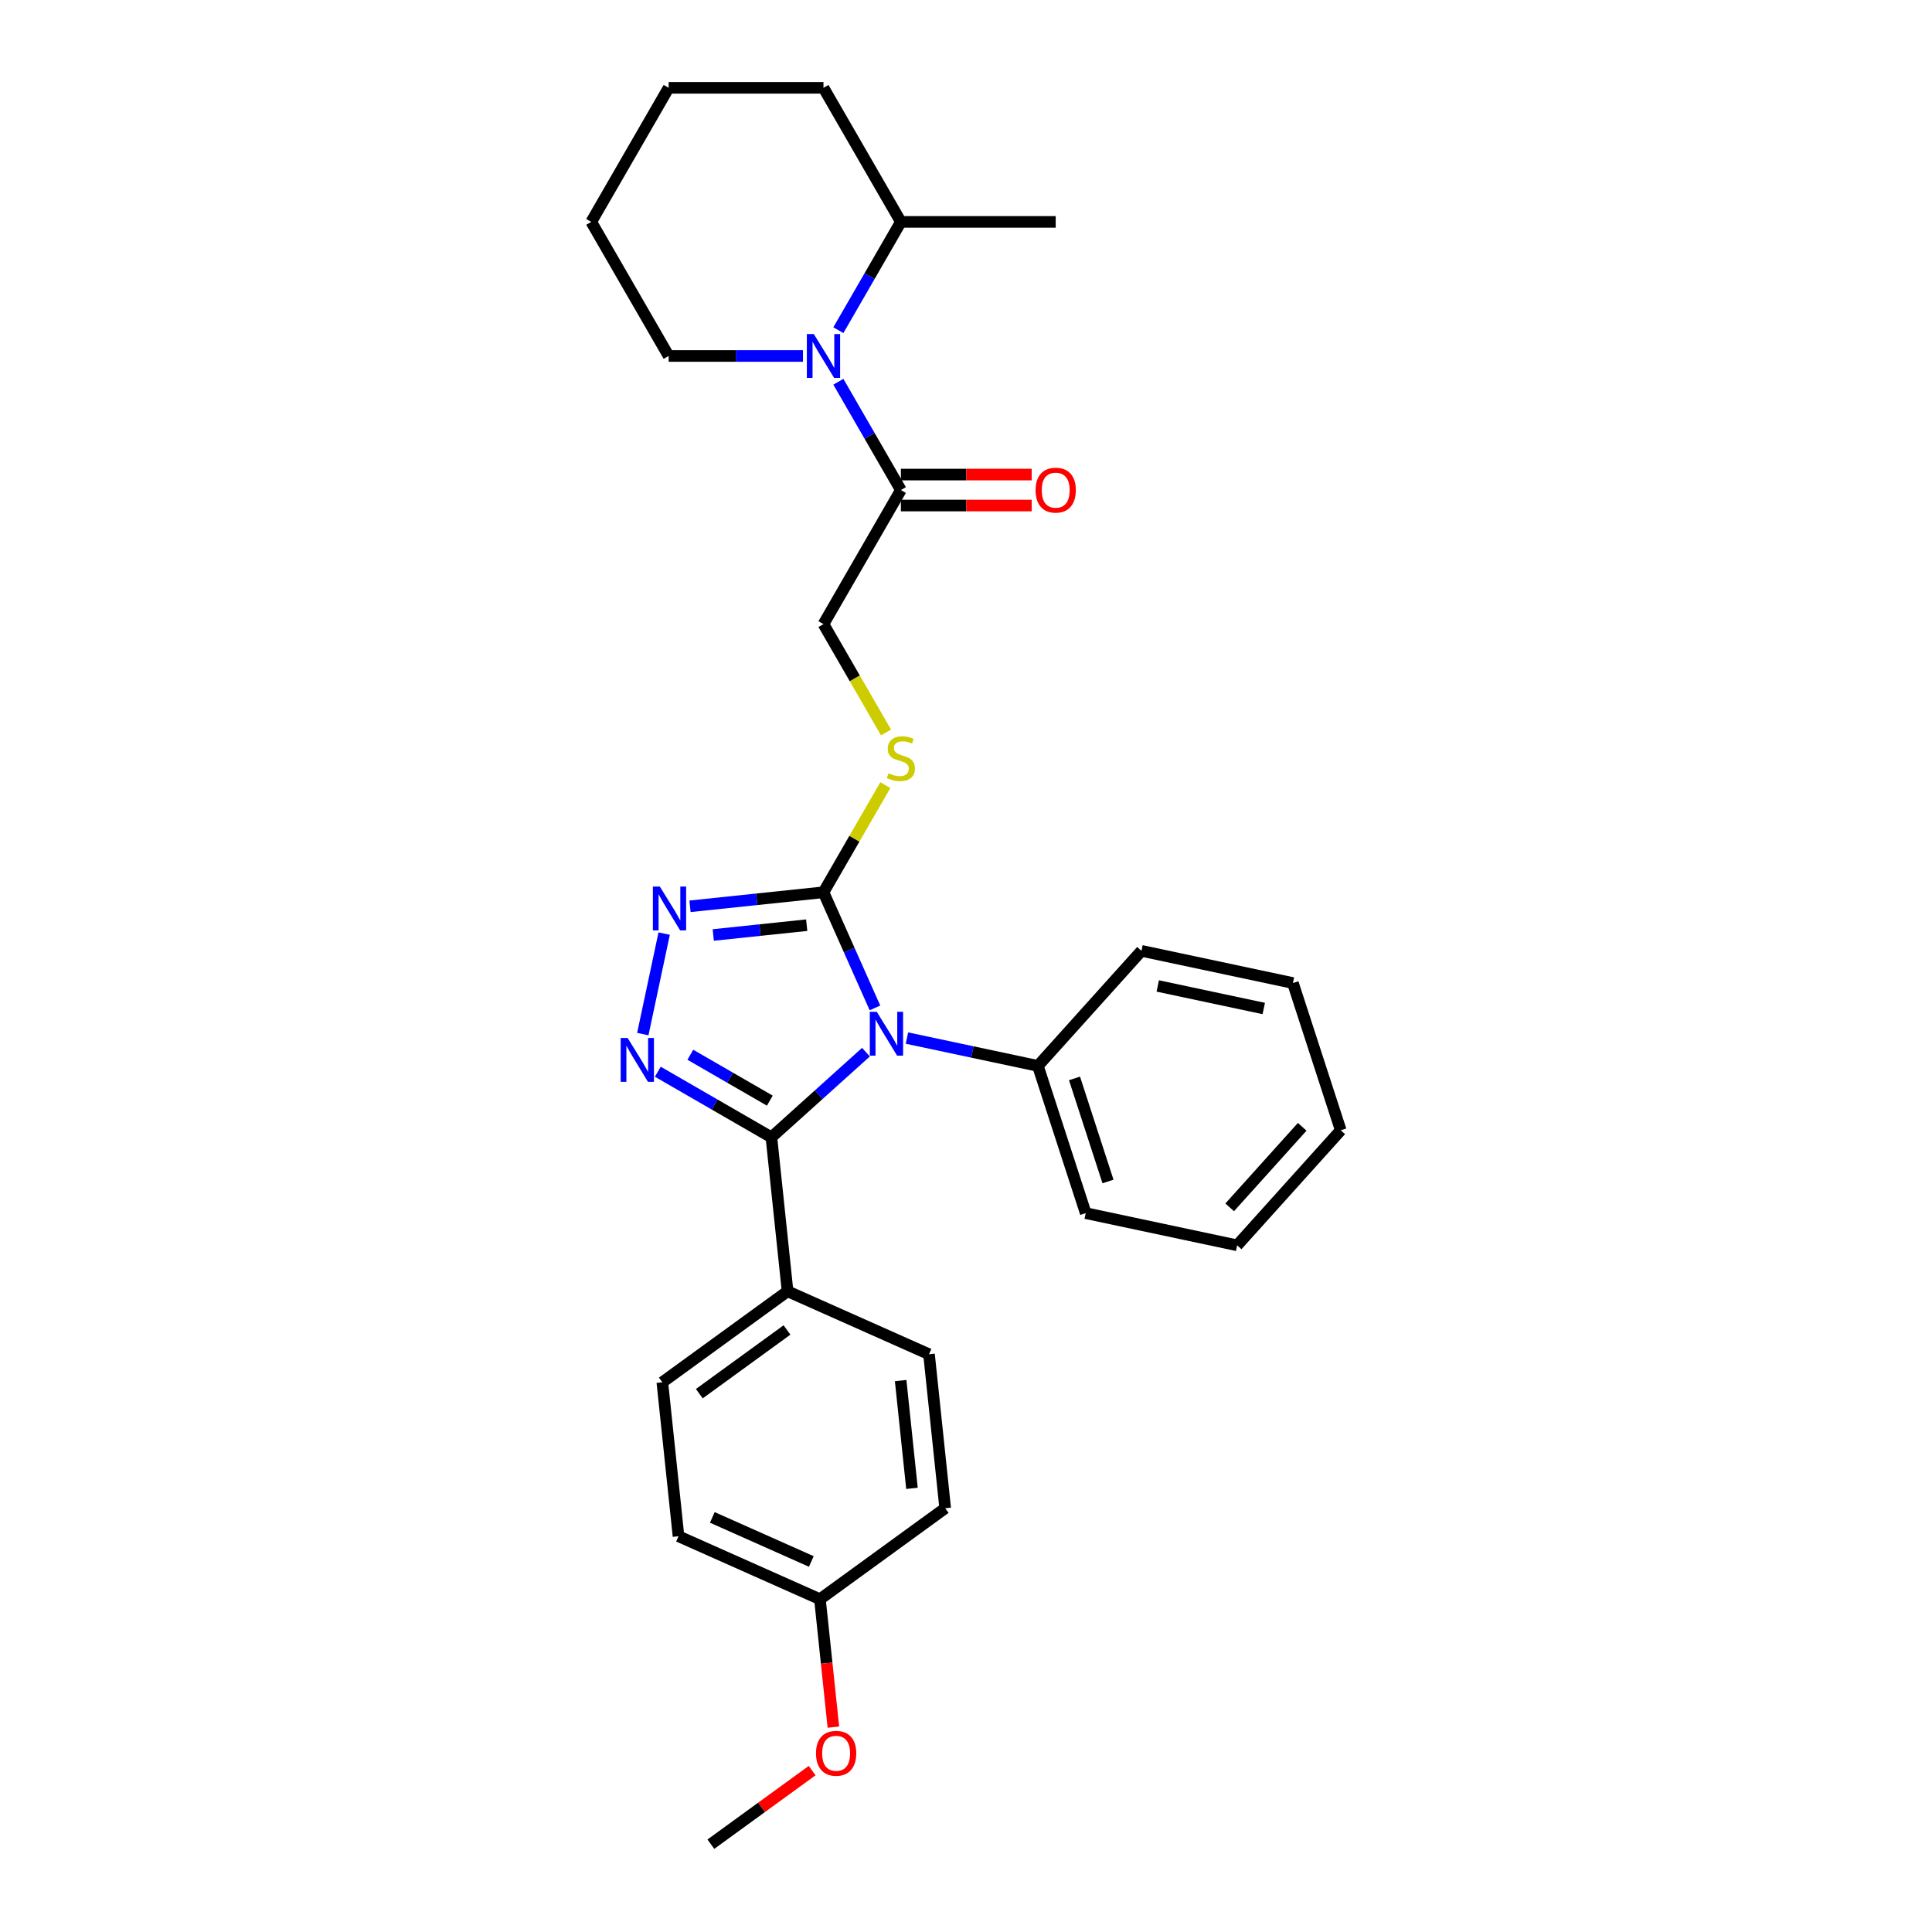 <?xml version='1.0' encoding='iso-8859-1'?>
<svg version='1.1' baseProfile='full'
              xmlns='http://www.w3.org/2000/svg'
                      xmlns:rdkit='http://www.rdkit.org/xml'
                      xmlns:xlink='http://www.w3.org/1999/xlink'
                  xml:space='preserve'
width='1000px' height='1000px' viewBox='0 0 1000 1000'>
<!-- END OF HEADER -->
<rect style='opacity:1.0;fill:#FFFFFF;stroke:none' width='1000' height='1000' x='0' y='0'> </rect>
<path class='bond-0' d='M 448.213,544.599 L 423.743,566.633' style='fill:none;fill-rule:evenodd;stroke:#0000FF;stroke-width:6px;stroke-linecap:butt;stroke-linejoin:miter;stroke-opacity:1' />
<path class='bond-0' d='M 423.743,566.633 L 399.272,588.666' style='fill:none;fill-rule:evenodd;stroke:#000000;stroke-width:6px;stroke-linecap:butt;stroke-linejoin:miter;stroke-opacity:1' />
<path class='bond-2' d='M 452.879,521.696 L 439.555,491.768' style='fill:none;fill-rule:evenodd;stroke:#0000FF;stroke-width:6px;stroke-linecap:butt;stroke-linejoin:miter;stroke-opacity:1' />
<path class='bond-2' d='M 439.555,491.768 L 426.23,461.841' style='fill:none;fill-rule:evenodd;stroke:#000000;stroke-width:6px;stroke-linecap:butt;stroke-linejoin:miter;stroke-opacity:1' />
<path class='bond-8' d='M 469.433,537.301 L 503.319,544.504' style='fill:none;fill-rule:evenodd;stroke:#0000FF;stroke-width:6px;stroke-linecap:butt;stroke-linejoin:miter;stroke-opacity:1' />
<path class='bond-8' d='M 503.319,544.504 L 537.206,551.707' style='fill:none;fill-rule:evenodd;stroke:#000000;stroke-width:6px;stroke-linecap:butt;stroke-linejoin:miter;stroke-opacity:1' />
<path class='bond-1' d='M 399.272,588.666 L 369.878,571.695' style='fill:none;fill-rule:evenodd;stroke:#000000;stroke-width:6px;stroke-linecap:butt;stroke-linejoin:miter;stroke-opacity:1' />
<path class='bond-1' d='M 369.878,571.695 L 340.484,554.725' style='fill:none;fill-rule:evenodd;stroke:#0000FF;stroke-width:6px;stroke-linecap:butt;stroke-linejoin:miter;stroke-opacity:1' />
<path class='bond-1' d='M 398.467,569.695 L 377.892,557.816' style='fill:none;fill-rule:evenodd;stroke:#000000;stroke-width:6px;stroke-linecap:butt;stroke-linejoin:miter;stroke-opacity:1' />
<path class='bond-1' d='M 377.892,557.816 L 357.316,545.936' style='fill:none;fill-rule:evenodd;stroke:#0000FF;stroke-width:6px;stroke-linecap:butt;stroke-linejoin:miter;stroke-opacity:1' />
<path class='bond-7' d='M 399.272,588.666 L 407.649,668.361' style='fill:none;fill-rule:evenodd;stroke:#000000;stroke-width:6px;stroke-linecap:butt;stroke-linejoin:miter;stroke-opacity:1' />
<path class='bond-29' d='M 332.712,535.249 L 343.77,483.226' style='fill:none;fill-rule:evenodd;stroke:#0000FF;stroke-width:6px;stroke-linecap:butt;stroke-linejoin:miter;stroke-opacity:1' />
<path class='bond-3' d='M 426.23,461.841 L 391.687,465.471' style='fill:none;fill-rule:evenodd;stroke:#000000;stroke-width:6px;stroke-linecap:butt;stroke-linejoin:miter;stroke-opacity:1' />
<path class='bond-3' d='M 391.687,465.471 L 357.145,469.102' style='fill:none;fill-rule:evenodd;stroke:#0000FF;stroke-width:6px;stroke-linecap:butt;stroke-linejoin:miter;stroke-opacity:1' />
<path class='bond-3' d='M 417.542,478.869 L 393.363,481.41' style='fill:none;fill-rule:evenodd;stroke:#000000;stroke-width:6px;stroke-linecap:butt;stroke-linejoin:miter;stroke-opacity:1' />
<path class='bond-3' d='M 393.363,481.41 L 369.183,483.951' style='fill:none;fill-rule:evenodd;stroke:#0000FF;stroke-width:6px;stroke-linecap:butt;stroke-linejoin:miter;stroke-opacity:1' />
<path class='bond-6' d='M 426.23,461.841 L 442.243,434.105' style='fill:none;fill-rule:evenodd;stroke:#000000;stroke-width:6px;stroke-linecap:butt;stroke-linejoin:miter;stroke-opacity:1' />
<path class='bond-6' d='M 442.243,434.105 L 458.256,406.37' style='fill:none;fill-rule:evenodd;stroke:#CCCC00;stroke-width:6px;stroke-linecap:butt;stroke-linejoin:miter;stroke-opacity:1' />
<path class='bond-4' d='M 433.938,197.6 L 450.117,225.624' style='fill:none;fill-rule:evenodd;stroke:#0000FF;stroke-width:6px;stroke-linecap:butt;stroke-linejoin:miter;stroke-opacity:1' />
<path class='bond-4' d='M 450.117,225.624 L 466.297,253.648' style='fill:none;fill-rule:evenodd;stroke:#000000;stroke-width:6px;stroke-linecap:butt;stroke-linejoin:miter;stroke-opacity:1' />
<path class='bond-10' d='M 433.938,170.9 L 450.117,142.876' style='fill:none;fill-rule:evenodd;stroke:#0000FF;stroke-width:6px;stroke-linecap:butt;stroke-linejoin:miter;stroke-opacity:1' />
<path class='bond-10' d='M 450.117,142.876 L 466.297,114.852' style='fill:none;fill-rule:evenodd;stroke:#000000;stroke-width:6px;stroke-linecap:butt;stroke-linejoin:miter;stroke-opacity:1' />
<path class='bond-15' d='M 415.62,184.25 L 380.858,184.25' style='fill:none;fill-rule:evenodd;stroke:#0000FF;stroke-width:6px;stroke-linecap:butt;stroke-linejoin:miter;stroke-opacity:1' />
<path class='bond-15' d='M 380.858,184.25 L 346.096,184.25' style='fill:none;fill-rule:evenodd;stroke:#000000;stroke-width:6px;stroke-linecap:butt;stroke-linejoin:miter;stroke-opacity:1' />
<path class='bond-5' d='M 466.297,253.648 L 426.23,323.045' style='fill:none;fill-rule:evenodd;stroke:#000000;stroke-width:6px;stroke-linecap:butt;stroke-linejoin:miter;stroke-opacity:1' />
<path class='bond-11' d='M 466.297,261.661 L 500.153,261.661' style='fill:none;fill-rule:evenodd;stroke:#000000;stroke-width:6px;stroke-linecap:butt;stroke-linejoin:miter;stroke-opacity:1' />
<path class='bond-11' d='M 500.153,261.661 L 534.009,261.661' style='fill:none;fill-rule:evenodd;stroke:#FF0000;stroke-width:6px;stroke-linecap:butt;stroke-linejoin:miter;stroke-opacity:1' />
<path class='bond-11' d='M 466.297,245.634 L 500.153,245.634' style='fill:none;fill-rule:evenodd;stroke:#000000;stroke-width:6px;stroke-linecap:butt;stroke-linejoin:miter;stroke-opacity:1' />
<path class='bond-11' d='M 500.153,245.634 L 534.009,245.634' style='fill:none;fill-rule:evenodd;stroke:#FF0000;stroke-width:6px;stroke-linecap:butt;stroke-linejoin:miter;stroke-opacity:1' />
<path class='bond-9' d='M 458.607,379.125 L 442.419,351.085' style='fill:none;fill-rule:evenodd;stroke:#CCCC00;stroke-width:6px;stroke-linecap:butt;stroke-linejoin:miter;stroke-opacity:1' />
<path class='bond-9' d='M 442.419,351.085 L 426.23,323.045' style='fill:none;fill-rule:evenodd;stroke:#000000;stroke-width:6px;stroke-linecap:butt;stroke-linejoin:miter;stroke-opacity:1' />
<path class='bond-12' d='M 407.649,668.361 L 342.819,715.462' style='fill:none;fill-rule:evenodd;stroke:#000000;stroke-width:6px;stroke-linecap:butt;stroke-linejoin:miter;stroke-opacity:1' />
<path class='bond-12' d='M 407.344,688.392 L 361.964,721.362' style='fill:none;fill-rule:evenodd;stroke:#000000;stroke-width:6px;stroke-linecap:butt;stroke-linejoin:miter;stroke-opacity:1' />
<path class='bond-13' d='M 407.649,668.361 L 480.854,700.954' style='fill:none;fill-rule:evenodd;stroke:#000000;stroke-width:6px;stroke-linecap:butt;stroke-linejoin:miter;stroke-opacity:1' />
<path class='bond-19' d='M 537.206,551.707 L 561.968,627.918' style='fill:none;fill-rule:evenodd;stroke:#000000;stroke-width:6px;stroke-linecap:butt;stroke-linejoin:miter;stroke-opacity:1' />
<path class='bond-19' d='M 556.162,558.186 L 573.496,611.534' style='fill:none;fill-rule:evenodd;stroke:#000000;stroke-width:6px;stroke-linecap:butt;stroke-linejoin:miter;stroke-opacity:1' />
<path class='bond-20' d='M 537.206,551.707 L 590.825,492.156' style='fill:none;fill-rule:evenodd;stroke:#000000;stroke-width:6px;stroke-linecap:butt;stroke-linejoin:miter;stroke-opacity:1' />
<path class='bond-21' d='M 466.297,114.852 L 546.43,114.852' style='fill:none;fill-rule:evenodd;stroke:#000000;stroke-width:6px;stroke-linecap:butt;stroke-linejoin:miter;stroke-opacity:1' />
<path class='bond-22' d='M 466.297,114.852 L 426.23,45.455' style='fill:none;fill-rule:evenodd;stroke:#000000;stroke-width:6px;stroke-linecap:butt;stroke-linejoin:miter;stroke-opacity:1' />
<path class='bond-17' d='M 342.819,715.462 L 351.195,795.156' style='fill:none;fill-rule:evenodd;stroke:#000000;stroke-width:6px;stroke-linecap:butt;stroke-linejoin:miter;stroke-opacity:1' />
<path class='bond-16' d='M 480.854,700.954 L 489.23,780.648' style='fill:none;fill-rule:evenodd;stroke:#000000;stroke-width:6px;stroke-linecap:butt;stroke-linejoin:miter;stroke-opacity:1' />
<path class='bond-16' d='M 466.172,714.583 L 472.035,770.369' style='fill:none;fill-rule:evenodd;stroke:#000000;stroke-width:6px;stroke-linecap:butt;stroke-linejoin:miter;stroke-opacity:1' />
<path class='bond-14' d='M 424.401,827.75 L 489.23,780.648' style='fill:none;fill-rule:evenodd;stroke:#000000;stroke-width:6px;stroke-linecap:butt;stroke-linejoin:miter;stroke-opacity:1' />
<path class='bond-18' d='M 424.401,827.75 L 427.881,860.858' style='fill:none;fill-rule:evenodd;stroke:#000000;stroke-width:6px;stroke-linecap:butt;stroke-linejoin:miter;stroke-opacity:1' />
<path class='bond-18' d='M 427.881,860.858 L 431.361,893.966' style='fill:none;fill-rule:evenodd;stroke:#FF0000;stroke-width:6px;stroke-linecap:butt;stroke-linejoin:miter;stroke-opacity:1' />
<path class='bond-31' d='M 424.401,827.75 L 351.195,795.156' style='fill:none;fill-rule:evenodd;stroke:#000000;stroke-width:6px;stroke-linecap:butt;stroke-linejoin:miter;stroke-opacity:1' />
<path class='bond-31' d='M 419.939,808.219 L 368.695,785.404' style='fill:none;fill-rule:evenodd;stroke:#000000;stroke-width:6px;stroke-linecap:butt;stroke-linejoin:miter;stroke-opacity:1' />
<path class='bond-24' d='M 346.096,184.25 L 306.03,114.852' style='fill:none;fill-rule:evenodd;stroke:#000000;stroke-width:6px;stroke-linecap:butt;stroke-linejoin:miter;stroke-opacity:1' />
<path class='bond-23' d='M 420.357,916.468 L 394.152,935.507' style='fill:none;fill-rule:evenodd;stroke:#FF0000;stroke-width:6px;stroke-linecap:butt;stroke-linejoin:miter;stroke-opacity:1' />
<path class='bond-23' d='M 394.152,935.507 L 367.948,954.545' style='fill:none;fill-rule:evenodd;stroke:#000000;stroke-width:6px;stroke-linecap:butt;stroke-linejoin:miter;stroke-opacity:1' />
<path class='bond-26' d='M 561.968,627.918 L 640.351,644.579' style='fill:none;fill-rule:evenodd;stroke:#000000;stroke-width:6px;stroke-linecap:butt;stroke-linejoin:miter;stroke-opacity:1' />
<path class='bond-25' d='M 590.825,492.156 L 669.208,508.817' style='fill:none;fill-rule:evenodd;stroke:#000000;stroke-width:6px;stroke-linecap:butt;stroke-linejoin:miter;stroke-opacity:1' />
<path class='bond-25' d='M 599.251,510.332 L 654.118,521.994' style='fill:none;fill-rule:evenodd;stroke:#000000;stroke-width:6px;stroke-linecap:butt;stroke-linejoin:miter;stroke-opacity:1' />
<path class='bond-32' d='M 426.23,45.455 L 346.096,45.455' style='fill:none;fill-rule:evenodd;stroke:#000000;stroke-width:6px;stroke-linecap:butt;stroke-linejoin:miter;stroke-opacity:1' />
<path class='bond-27' d='M 306.03,114.852 L 346.096,45.455' style='fill:none;fill-rule:evenodd;stroke:#000000;stroke-width:6px;stroke-linecap:butt;stroke-linejoin:miter;stroke-opacity:1' />
<path class='bond-28' d='M 669.208,508.817 L 693.97,585.028' style='fill:none;fill-rule:evenodd;stroke:#000000;stroke-width:6px;stroke-linecap:butt;stroke-linejoin:miter;stroke-opacity:1' />
<path class='bond-30' d='M 640.351,644.579 L 693.97,585.028' style='fill:none;fill-rule:evenodd;stroke:#000000;stroke-width:6px;stroke-linecap:butt;stroke-linejoin:miter;stroke-opacity:1' />
<path class='bond-30' d='M 636.483,624.922 L 674.017,583.237' style='fill:none;fill-rule:evenodd;stroke:#000000;stroke-width:6px;stroke-linecap:butt;stroke-linejoin:miter;stroke-opacity:1' />
<path  class='atom-0' d='M 453.807 523.699
L 461.243 535.719
Q 461.98 536.905, 463.166 539.053
Q 464.352 541.2, 464.416 541.329
L 464.416 523.699
L 467.429 523.699
L 467.429 546.393
L 464.32 546.393
L 456.339 533.251
Q 455.409 531.713, 454.416 529.95
Q 453.454 528.187, 453.166 527.642
L 453.166 546.393
L 450.217 546.393
L 450.217 523.699
L 453.807 523.699
' fill='#0000FF'/>
<path  class='atom-2' d='M 324.858 537.252
L 332.295 549.272
Q 333.032 550.458, 334.218 552.606
Q 335.404 554.753, 335.468 554.882
L 335.468 537.252
L 338.481 537.252
L 338.481 559.946
L 335.372 559.946
L 327.391 546.804
Q 326.461 545.266, 325.467 543.503
Q 324.506 541.74, 324.217 541.195
L 324.217 559.946
L 321.268 559.946
L 321.268 537.252
L 324.858 537.252
' fill='#0000FF'/>
<path  class='atom-4' d='M 341.519 458.87
L 348.955 470.89
Q 349.693 472.076, 350.879 474.223
Q 352.065 476.371, 352.129 476.499
L 352.129 458.87
L 355.142 458.87
L 355.142 481.564
L 352.033 481.564
L 344.051 468.422
Q 343.122 466.883, 342.128 465.12
Q 341.166 463.357, 340.878 462.812
L 340.878 481.564
L 337.929 481.564
L 337.929 458.87
L 341.519 458.87
' fill='#0000FF'/>
<path  class='atom-5' d='M 421.214 172.903
L 428.65 184.923
Q 429.387 186.109, 430.573 188.257
Q 431.759 190.404, 431.823 190.532
L 431.823 172.903
L 434.836 172.903
L 434.836 195.597
L 431.727 195.597
L 423.746 182.455
Q 422.816 180.916, 421.823 179.153
Q 420.861 177.39, 420.572 176.846
L 420.572 195.597
L 417.624 195.597
L 417.624 172.903
L 421.214 172.903
' fill='#0000FF'/>
<path  class='atom-7' d='M 459.886 400.232
Q 460.142 400.328, 461.2 400.777
Q 462.258 401.226, 463.412 401.514
Q 464.598 401.77, 465.752 401.77
Q 467.899 401.77, 469.149 400.745
Q 470.399 399.687, 470.399 397.86
Q 470.399 396.61, 469.758 395.841
Q 469.149 395.071, 468.188 394.655
Q 467.226 394.238, 465.624 393.757
Q 463.604 393.148, 462.386 392.571
Q 461.2 391.994, 460.335 390.776
Q 459.501 389.558, 459.501 387.507
Q 459.501 384.654, 461.425 382.891
Q 463.38 381.128, 467.226 381.128
Q 469.855 381.128, 472.836 382.378
L 472.098 384.846
Q 469.374 383.724, 467.322 383.724
Q 465.111 383.724, 463.893 384.654
Q 462.675 385.551, 462.707 387.122
Q 462.707 388.34, 463.316 389.077
Q 463.957 389.815, 464.854 390.231
Q 465.784 390.648, 467.322 391.129
Q 469.374 391.77, 470.592 392.411
Q 471.81 393.052, 472.675 394.366
Q 473.573 395.648, 473.573 397.86
Q 473.573 401.001, 471.457 402.7
Q 469.374 404.367, 465.88 404.367
Q 463.861 404.367, 462.322 403.918
Q 460.816 403.501, 459.021 402.764
L 459.886 400.232
' fill='#CCCC00'/>
<path  class='atom-12' d='M 536.013 253.712
Q 536.013 248.263, 538.705 245.218
Q 541.398 242.172, 546.43 242.172
Q 551.463 242.172, 554.155 245.218
Q 556.848 248.263, 556.848 253.712
Q 556.848 259.225, 554.123 262.366
Q 551.398 265.475, 546.43 265.475
Q 541.43 265.475, 538.705 262.366
Q 536.013 259.257, 536.013 253.712
M 546.43 262.911
Q 549.892 262.911, 551.751 260.603
Q 553.642 258.263, 553.642 253.712
Q 553.642 249.256, 551.751 247.012
Q 549.892 244.737, 546.43 244.737
Q 542.968 244.737, 541.077 246.98
Q 539.218 249.224, 539.218 253.712
Q 539.218 258.295, 541.077 260.603
Q 542.968 262.911, 546.43 262.911
' fill='#FF0000'/>
<path  class='atom-19' d='M 422.36 907.508
Q 422.36 902.059, 425.052 899.014
Q 427.745 895.969, 432.777 895.969
Q 437.81 895.969, 440.502 899.014
Q 443.195 902.059, 443.195 907.508
Q 443.195 913.021, 440.47 916.163
Q 437.746 919.272, 432.777 919.272
Q 427.777 919.272, 425.052 916.163
Q 422.36 913.053, 422.36 907.508
M 432.777 916.708
Q 436.239 916.708, 438.098 914.4
Q 439.989 912.06, 439.989 907.508
Q 439.989 903.053, 438.098 900.809
Q 436.239 898.533, 432.777 898.533
Q 429.315 898.533, 427.424 900.777
Q 425.565 903.021, 425.565 907.508
Q 425.565 912.092, 427.424 914.4
Q 429.315 916.708, 432.777 916.708
' fill='#FF0000'/>
</svg>
